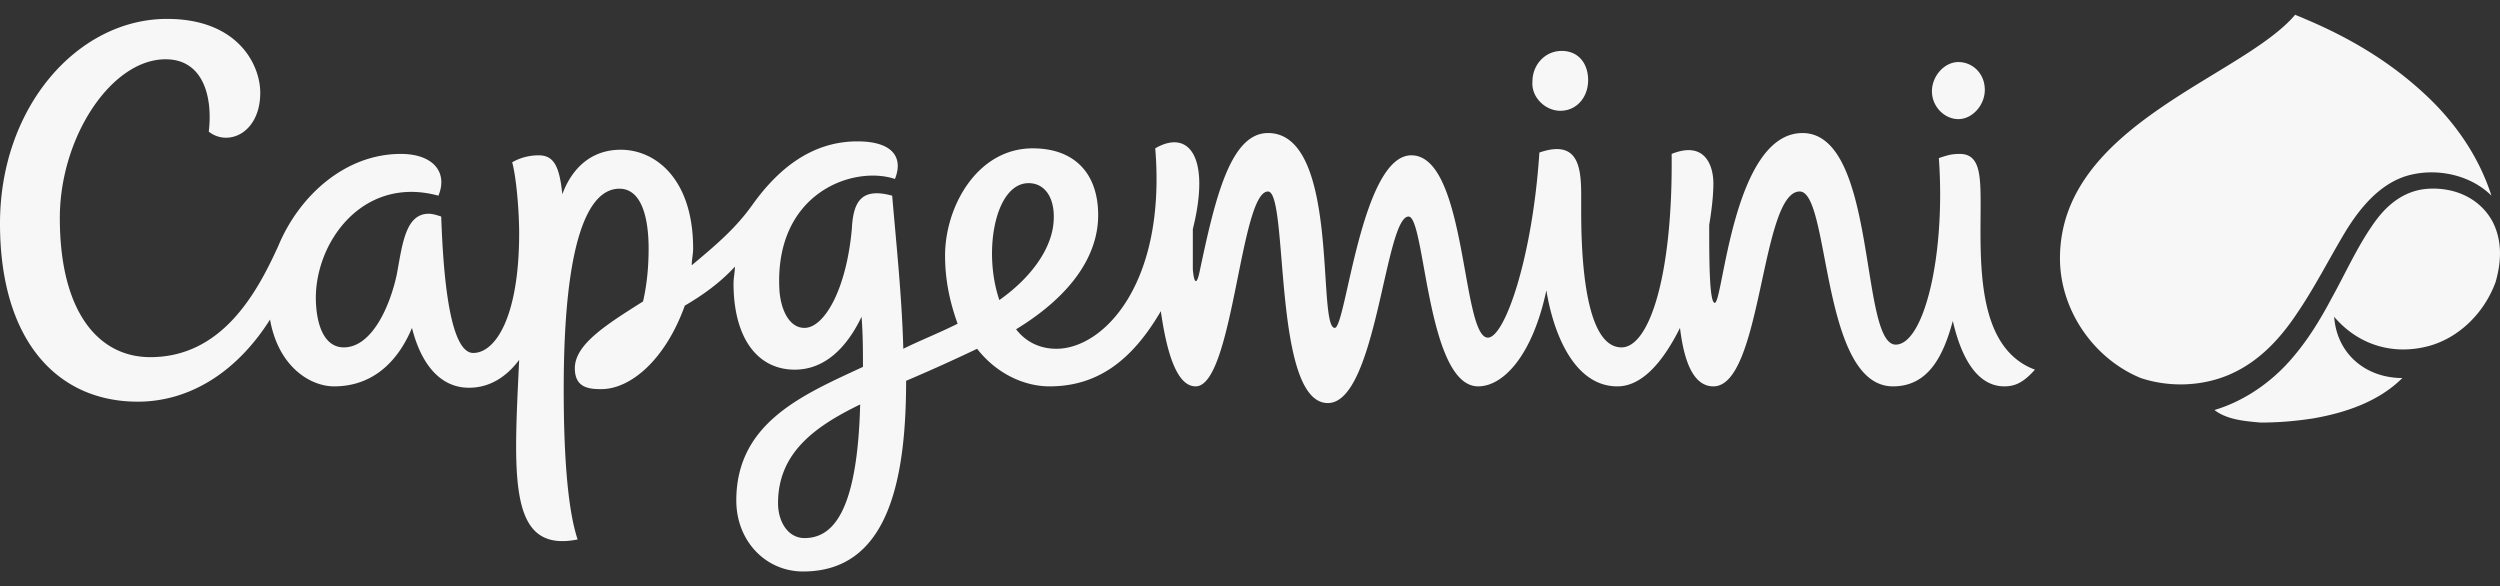 <svg xmlns="http://www.w3.org/2000/svg" width="145" height="34" fill="none"><rect width="100%" height="100%" fill="#333333" stroke="none"/><path fill-rule="evenodd" clip-rule="evenodd" d="M112.052 5.294c0-.888.726-1.695 1.534-1.695.807 0 1.533.646 1.533 1.615 0 .888-.726 1.695-1.533 1.695-.808 0-1.534-.727-1.534-1.615zm-23.17-.565c0-.969.727-1.776 1.696-1.776s1.534.727 1.534 1.696c0 .968-.646 1.776-1.615 1.776-.888 0-1.695-.808-1.614-1.696zM59.66 10.623c.968 0 1.534.888 1.453 2.18-.08 1.533-1.211 3.228-3.149 4.6-.968-2.825-.242-6.78 1.696-6.78zm-13 20.585c-.968 0-1.534-.968-1.534-2.018 0-2.906 2.1-4.44 4.764-5.732-.162 6.297-1.615 7.75-3.23 7.75zm68.216-19.455c0-1.696-.08-2.826-1.211-2.826-.484 0-.726.08-1.211.242.404 5.732-.888 10.818-2.502 10.818-2.099 0-1.05-12.27-5.409-12.27-4.036 0-4.602 9.848-5.086 9.848-.323 0-.323-2.583-.323-4.52.162-.97.242-1.777.242-2.422 0-.889-.403-2.503-2.421-1.696.08 7.024-1.292 11.221-2.907 11.221-2.34 0-2.34-6.377-2.34-8.153 0-1.776.16-4.037-2.423-3.149-.403 6.136-2.018 10.737-2.987 10.737-1.534 0-1.21-10.575-4.44-10.575-2.906 0-3.794 10.01-4.44 10.01-1.05 0 .323-11.302-3.875-11.302-2.18 0-3.068 3.795-3.956 7.992-.161.808-.323.808-.403-.08v-2.341c1.05-4.198-.243-5.813-2.18-4.683.646 7.83-2.987 11.625-5.732 11.625-.969 0-1.776-.403-2.34-1.13 3.309-2.018 4.762-4.36 4.762-6.62 0-2.422-1.372-3.875-3.794-3.875-3.23 0-5.086 3.39-5.086 6.216 0 1.534.323 2.826.727 3.956-1.13.565-2.18.969-3.149 1.453-.08-2.987-.404-6.054-.646-8.88-1.776-.484-2.26.323-2.34 1.938-.324 3.552-1.615 5.731-2.746 5.731-.888 0-1.372-1.05-1.453-2.18-.323-5.65 4.279-7.265 6.7-6.458.485-1.21-.08-2.18-2.179-2.18-2.664 0-4.602 1.615-6.055 3.633-.968 1.373-2.099 2.341-3.552 3.553 0-.323.081-.646.081-.97 0-4.036-2.18-5.731-4.198-5.731-1.695 0-2.825 1.05-3.39 2.583-.162-1.614-.485-2.26-1.373-2.26-.404 0-.969.08-1.534.404.242.887.404 2.825.404 4.117 0 4.843-1.372 6.942-2.664 6.942-1.534 0-1.776-5.731-1.857-7.911-.242-.08-.484-.162-.727-.162-1.372 0-1.533 1.857-1.856 3.553-.404 1.856-1.453 4.197-3.068 4.197-.969 0-1.534-.968-1.614-2.583-.162-3.39 2.663-7.427 7.104-6.216.565-1.372-.323-2.422-2.18-2.422-3.23 0-5.893 2.422-7.104 5.328-1.211 2.664-3.23 6.459-7.427 6.459-2.987 0-5.248-2.584-5.248-8.073 0-4.683 2.987-9.203 6.136-9.203 2.18 0 2.745 2.18 2.502 4.197 1.13.889 2.987.081 2.987-2.26 0-1.615-1.291-4.279-5.409-4.279C4.521 1.096 0 6.182 0 12.964c0 6.78 3.31 10.333 7.992 10.333 2.987 0 5.732-1.695 7.67-4.763.484 2.745 2.34 3.875 3.713 3.875 2.26 0 3.713-1.453 4.52-3.39.485 1.937 1.535 3.47 3.31 3.47 1.212 0 2.18-.645 2.907-1.614-.323 6.862-.646 11.221 3.39 10.414-.645-1.937-.807-5.49-.807-8.719 0-8.718 1.453-11.625 3.23-11.625 1.291 0 1.695 1.696 1.695 3.472 0 .969-.081 2.018-.323 3.067-2.18 1.373-3.956 2.503-3.956 3.875 0 1.13.807 1.211 1.534 1.211 1.695 0 3.713-1.695 4.844-4.843.968-.566 2.018-1.292 2.906-2.26 0 .322-.08.645-.08.968 0 3.148 1.372 5.005 3.551 5.005 1.696 0 2.987-1.21 3.875-3.068.081 1.05.081 2.019.081 2.907-3.471 1.614-7.346 3.229-7.346 7.75 0 2.34 1.695 4.117 3.875 4.117 4.843 0 5.974-5.086 5.974-11.06a102.563 102.563 0 004.117-1.857c1.13 1.453 2.745 2.18 4.198 2.18 2.744 0 4.763-1.453 6.458-4.36.323 2.26.888 4.36 2.018 4.36 2.18 0 2.584-11.302 4.198-11.302 1.211 0 .242 12.27 3.471 12.27 2.826 0 3.31-10.817 4.683-10.817.969 0 1.05 9.849 4.036 9.849 1.453 0 3.149-1.776 3.956-5.57.404 2.502 1.615 5.57 4.117 5.57 1.453 0 2.664-1.453 3.633-3.39.242 2.018.807 3.39 1.937 3.39 2.826 0 2.745-11.302 5.006-11.302 1.776 0 1.21 11.302 5.408 11.302 2.019 0 2.907-1.695 3.472-3.794.726 3.148 2.018 3.794 2.987 3.794.646 0 1.13-.242 1.776-.969-3.472-1.292-3.149-6.378-3.149-9.687zm29.709 1.13c-.727-1.372-2.18-2.018-3.714-1.938-1.453.081-2.503.97-3.31 2.18-.888 1.292-1.534 2.745-2.341 4.198-.727 1.372-1.534 2.664-2.583 3.794-1.131 1.211-2.584 2.18-4.198 2.664.726.565 1.776.646 2.664.727 1.049 0 2.018-.08 3.068-.242 1.856-.323 3.794-.97 5.166-2.341-2.099 0-3.794-1.373-3.956-3.553 1.373 1.615 3.391 2.26 5.49 1.696 1.776-.485 3.229-1.938 3.875-3.714.323-1.13.404-2.34-.161-3.471zm-.081-1.534c-.727-2.26-2.099-4.279-3.956-5.974-2.018-1.857-4.359-3.23-6.862-4.279-.161-.08-.403-.161-.565-.242-3.068 3.633-13.643 6.378-13.643 14.128 0 2.987 1.937 5.812 4.682 6.942 1.695.566 3.633.485 5.248-.242 1.614-.726 2.825-2.018 3.794-3.471 1.049-1.534 1.857-3.148 2.825-4.763.888-1.453 2.099-2.906 3.795-3.31 1.695-.404 3.552.08 4.682 1.211z" fill="#fff" fill-opacity=".96"/></svg>